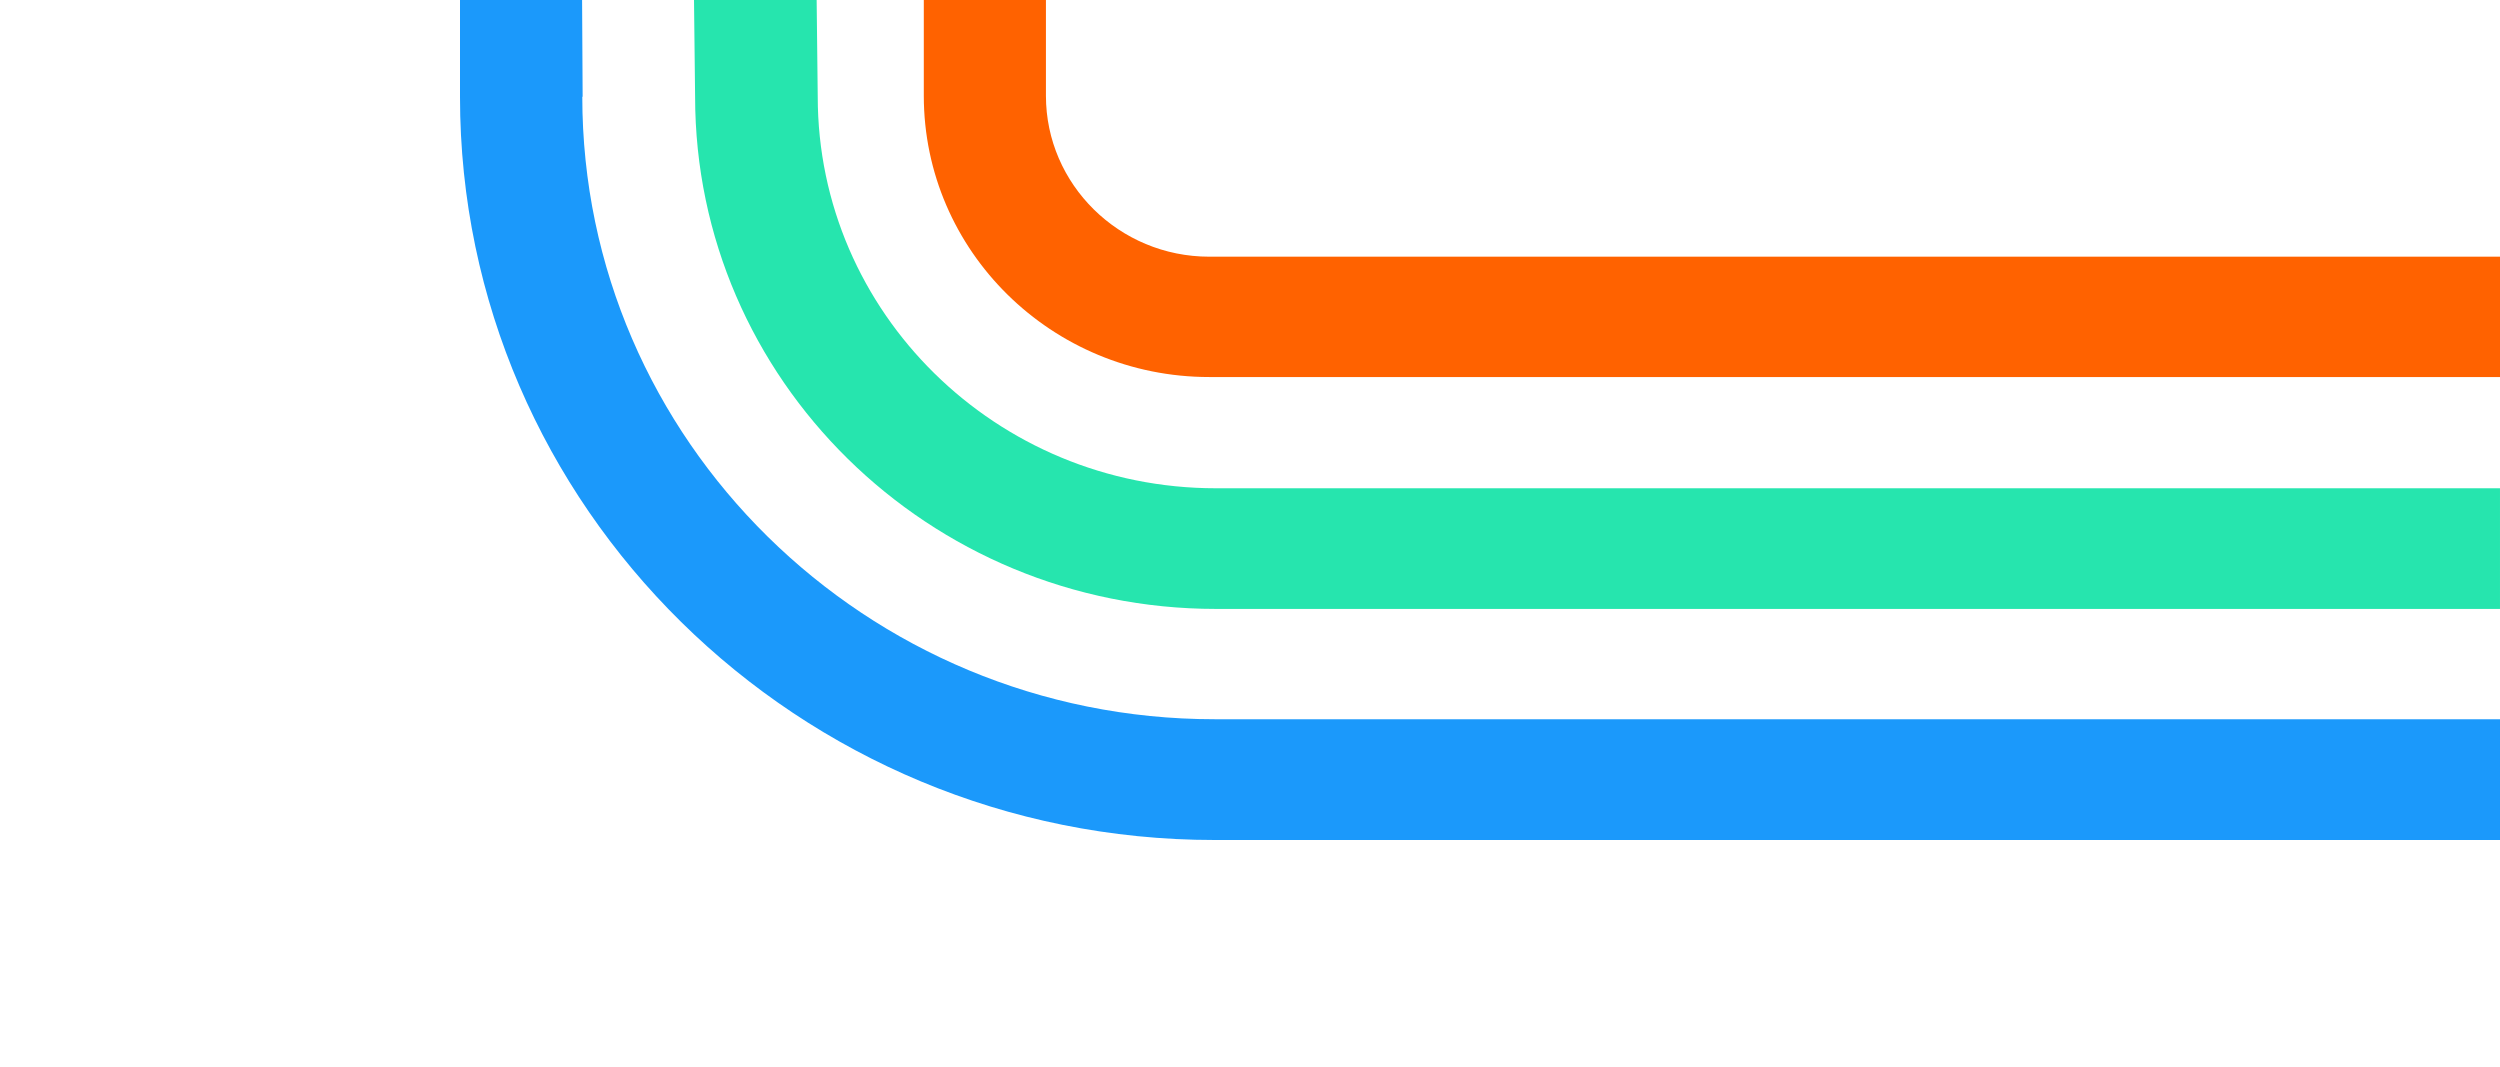<svg width="375" height="160" viewBox="0 0 375 160" fill="none" xmlns="http://www.w3.org/2000/svg">
<path d="M156.89 14.367C156.89 27.663 167.892 38.503 181.386 38.503L375 38.503V56.555L181.386 56.555C157.772 56.555 138.57 37.634 138.57 14.367L138.57 0.001L156.89 0.001L156.89 14.367Z" fill="#FF6200"/>
<path d="M87.344 14.487C87.344 65.959 129.867 107.885 182.188 107.885L375 107.885V126L182.188 126C119.757 126 69 75.966 69 14.539L69 0H87.314L87.396 14.539L87.344 14.487Z" fill="#1B99FB"/>
<path d="M122.66 14.488C122.66 46.889 149.446 73.24 182.38 73.24L374.998 73.24V91.338L182.38 91.338C139.284 91.338 104.265 56.886 104.265 14.488L104.102 0H122.497L122.66 14.488Z" fill="#26E5AE"/>
</svg>
